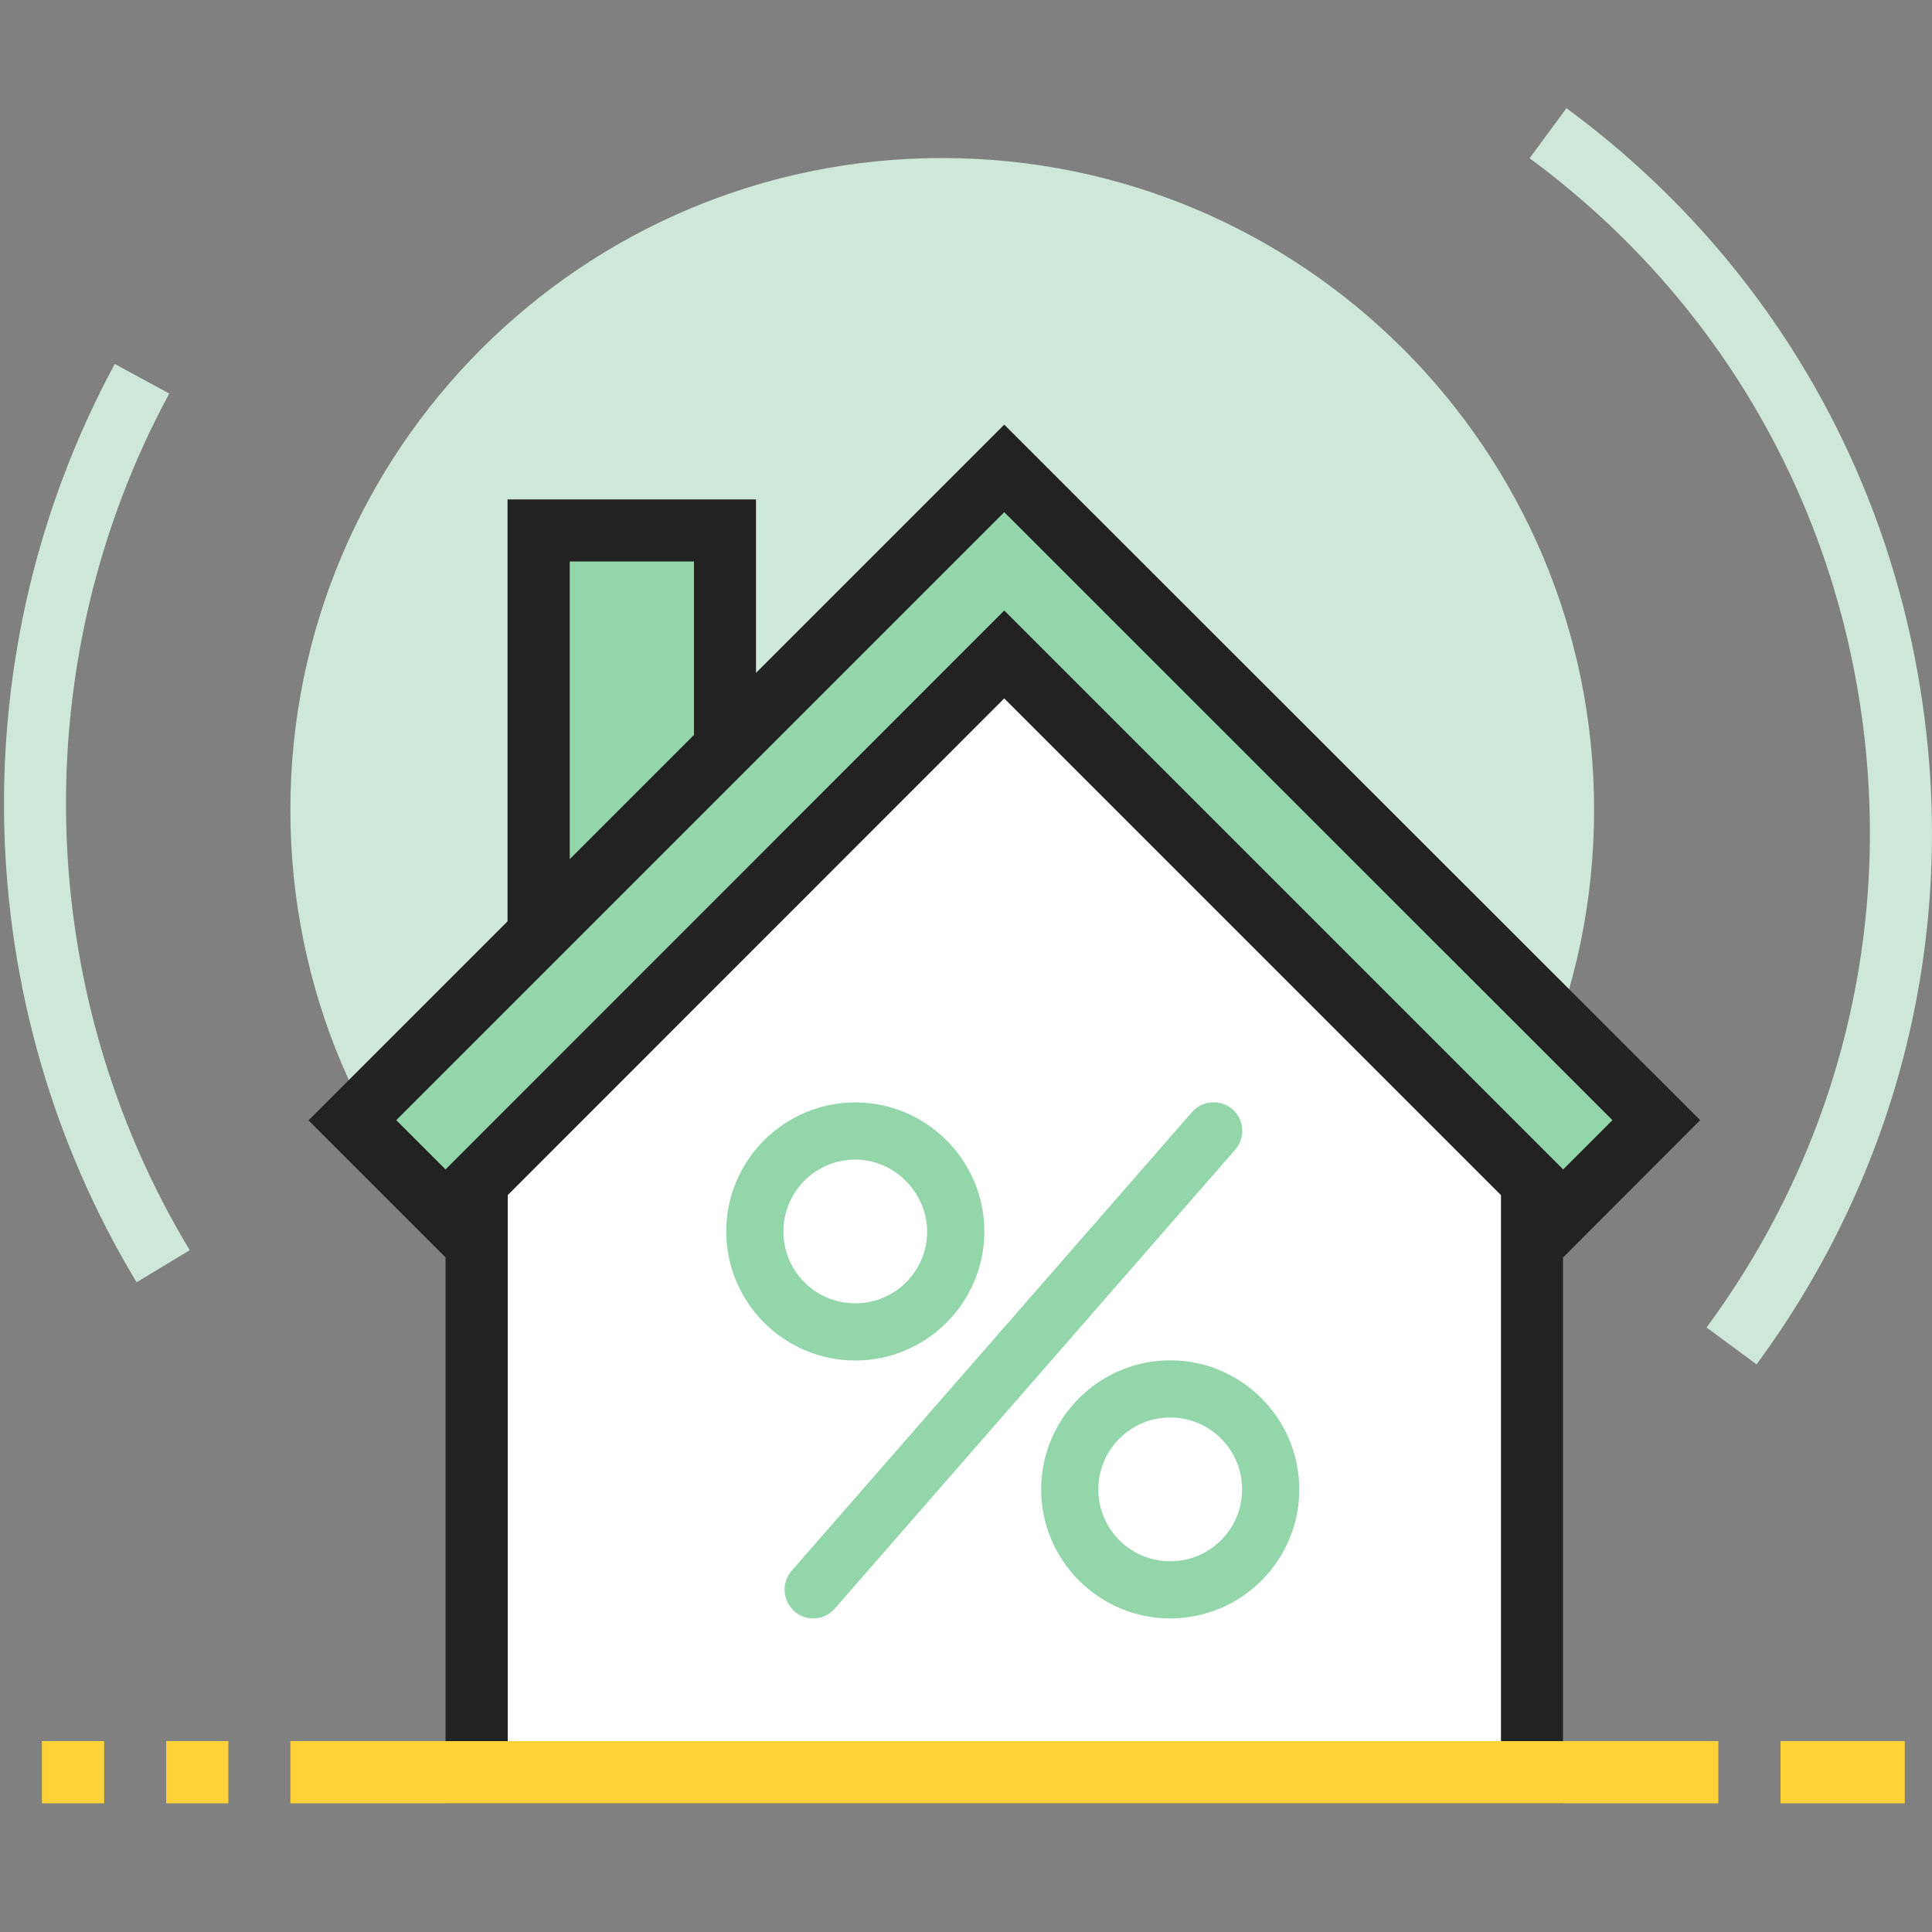 <svg width="100" height="100" viewBox="0 0 100 100" fill="none" xmlns="http://www.w3.org/2000/svg">
<rect x="0" y="0" width="100" height="100" fill="#808080" stroke="none"/>
<path d="M7.07 66.37C-1.66 51.9 -2.09 33.69 5.94 18.84L8.76 20.37C1.27 34.22 1.68 51.21 9.82 64.71L7.07 66.37Z" fill="#CDE8D8"/>
<path d="M48.77 75.66C67.404 75.66 82.51 60.554 82.51 41.92C82.51 23.286 67.404 8.18 48.77 8.18C30.136 8.18 15.03 23.286 15.03 41.92C15.03 60.554 30.136 75.66 48.77 75.66Z" fill="#CDE8D8"/>
<path d="M90.92 70.62L88.33 68.71C95.19 59.41 98.02 47.98 96.29 36.55C94.56 25.12 88.48 15.05 79.17 8.19L81.08 5.6C91.08 12.96 97.61 23.79 99.46 36.07C101.33 48.35 98.29 60.61 90.92 70.62Z" fill="#CDE8D8"/>
<path d="M37.52 27.45H27.88V45.13H37.52V27.45Z" fill="#92D6AA"/>
<path d="M39.13 46.74L26.27 47.96V25.85H39.13V46.74ZM29.49 45.13L35.92 43.52V29.06H29.49V45.13Z" fill="#222222"/>
<path d="M79.3 91.73H24.67V57.5C34.31 46.63 40.08 40.3 50.96 29.06H51.21C62.08 40.31 68.05 46.63 79.3 57.5V91.73Z" fill="white"/>
<path d="M80.91 93.33H23.06V56.9L23.46 56.44C32.94 45.76 38.69 39.43 49.79 27.94L50.27 27.45H51.63L52.35 27.94L56.92 32.67C65.01 41.05 70.86 47.11 80.41 56.34L80.9 56.82V93.33H80.91ZM26.27 90.12H77.69V58.19C68.39 49.18 62.58 43.17 54.61 34.9L51.08 31.25C40.84 41.87 35.19 48.08 26.28 58.12V90.12H26.27Z" fill="#222222"/>
<path d="M51.98 24.24L18.24 57.98L23.06 62.8L51.98 33.88L80.91 62.8L85.73 57.98L51.98 24.24Z" fill="#92D6AA"/>
<path d="M80.91 65.08L51.98 36.15L23.06 65.08L15.97 57.99L51.98 21.98L88 57.98L80.91 65.08ZM20.51 57.98L23.06 60.53L51.98 31.6L80.91 60.53L83.46 57.98L51.98 26.51L20.51 57.98Z" fill="#222222"/>
<path d="M88.94 90.12H15.03V93.34H88.94V90.12Z" fill="#FFD337"/>
<path d="M11.82 90.12H8.6V93.34H11.82V90.12Z" fill="#FFD337"/>
<path d="M5.39 90.12H2.17V93.34H5.39V90.12Z" fill="#FFD337"/>
<path d="M98.59 90.12H92.16V93.34H98.59V90.12Z" fill="#FFD337"/>
<path d="M60.57 83.77C56.89 83.77 53.89 80.77 53.89 77.09C53.89 73.41 56.89 70.41 60.57 70.41C64.25 70.41 67.25 73.41 67.25 77.09C67.26 80.77 64.25 83.77 60.57 83.77ZM60.57 73.37C58.52 73.37 56.85 75.03 56.85 77.09C56.85 79.15 58.51 80.81 60.57 80.81C62.63 80.81 64.29 79.15 64.29 77.09C64.29 75.03 62.62 73.37 60.57 73.37ZM42.09 83.77C41.74 83.77 41.4 83.65 41.12 83.4C40.5 82.86 40.44 81.92 40.97 81.31L61.7 57.56C62.24 56.94 63.18 56.89 63.79 57.41C64.41 57.95 64.47 58.89 63.94 59.5L43.21 83.26C42.92 83.6 42.5 83.77 42.09 83.77ZM44.27 70.42C40.59 70.42 37.59 67.42 37.59 63.74C37.59 60.06 40.59 57.06 44.27 57.06C47.95 57.06 50.95 60.06 50.95 63.74C50.95 67.42 47.95 70.42 44.27 70.42ZM44.27 60.02C42.22 60.02 40.55 61.68 40.55 63.74C40.55 65.8 42.21 67.46 44.27 67.46C46.32 67.46 47.99 65.8 47.99 63.74C47.98 61.72 46.29 60.02 44.27 60.02Z" fill="#92D6AA"/>
</svg>
